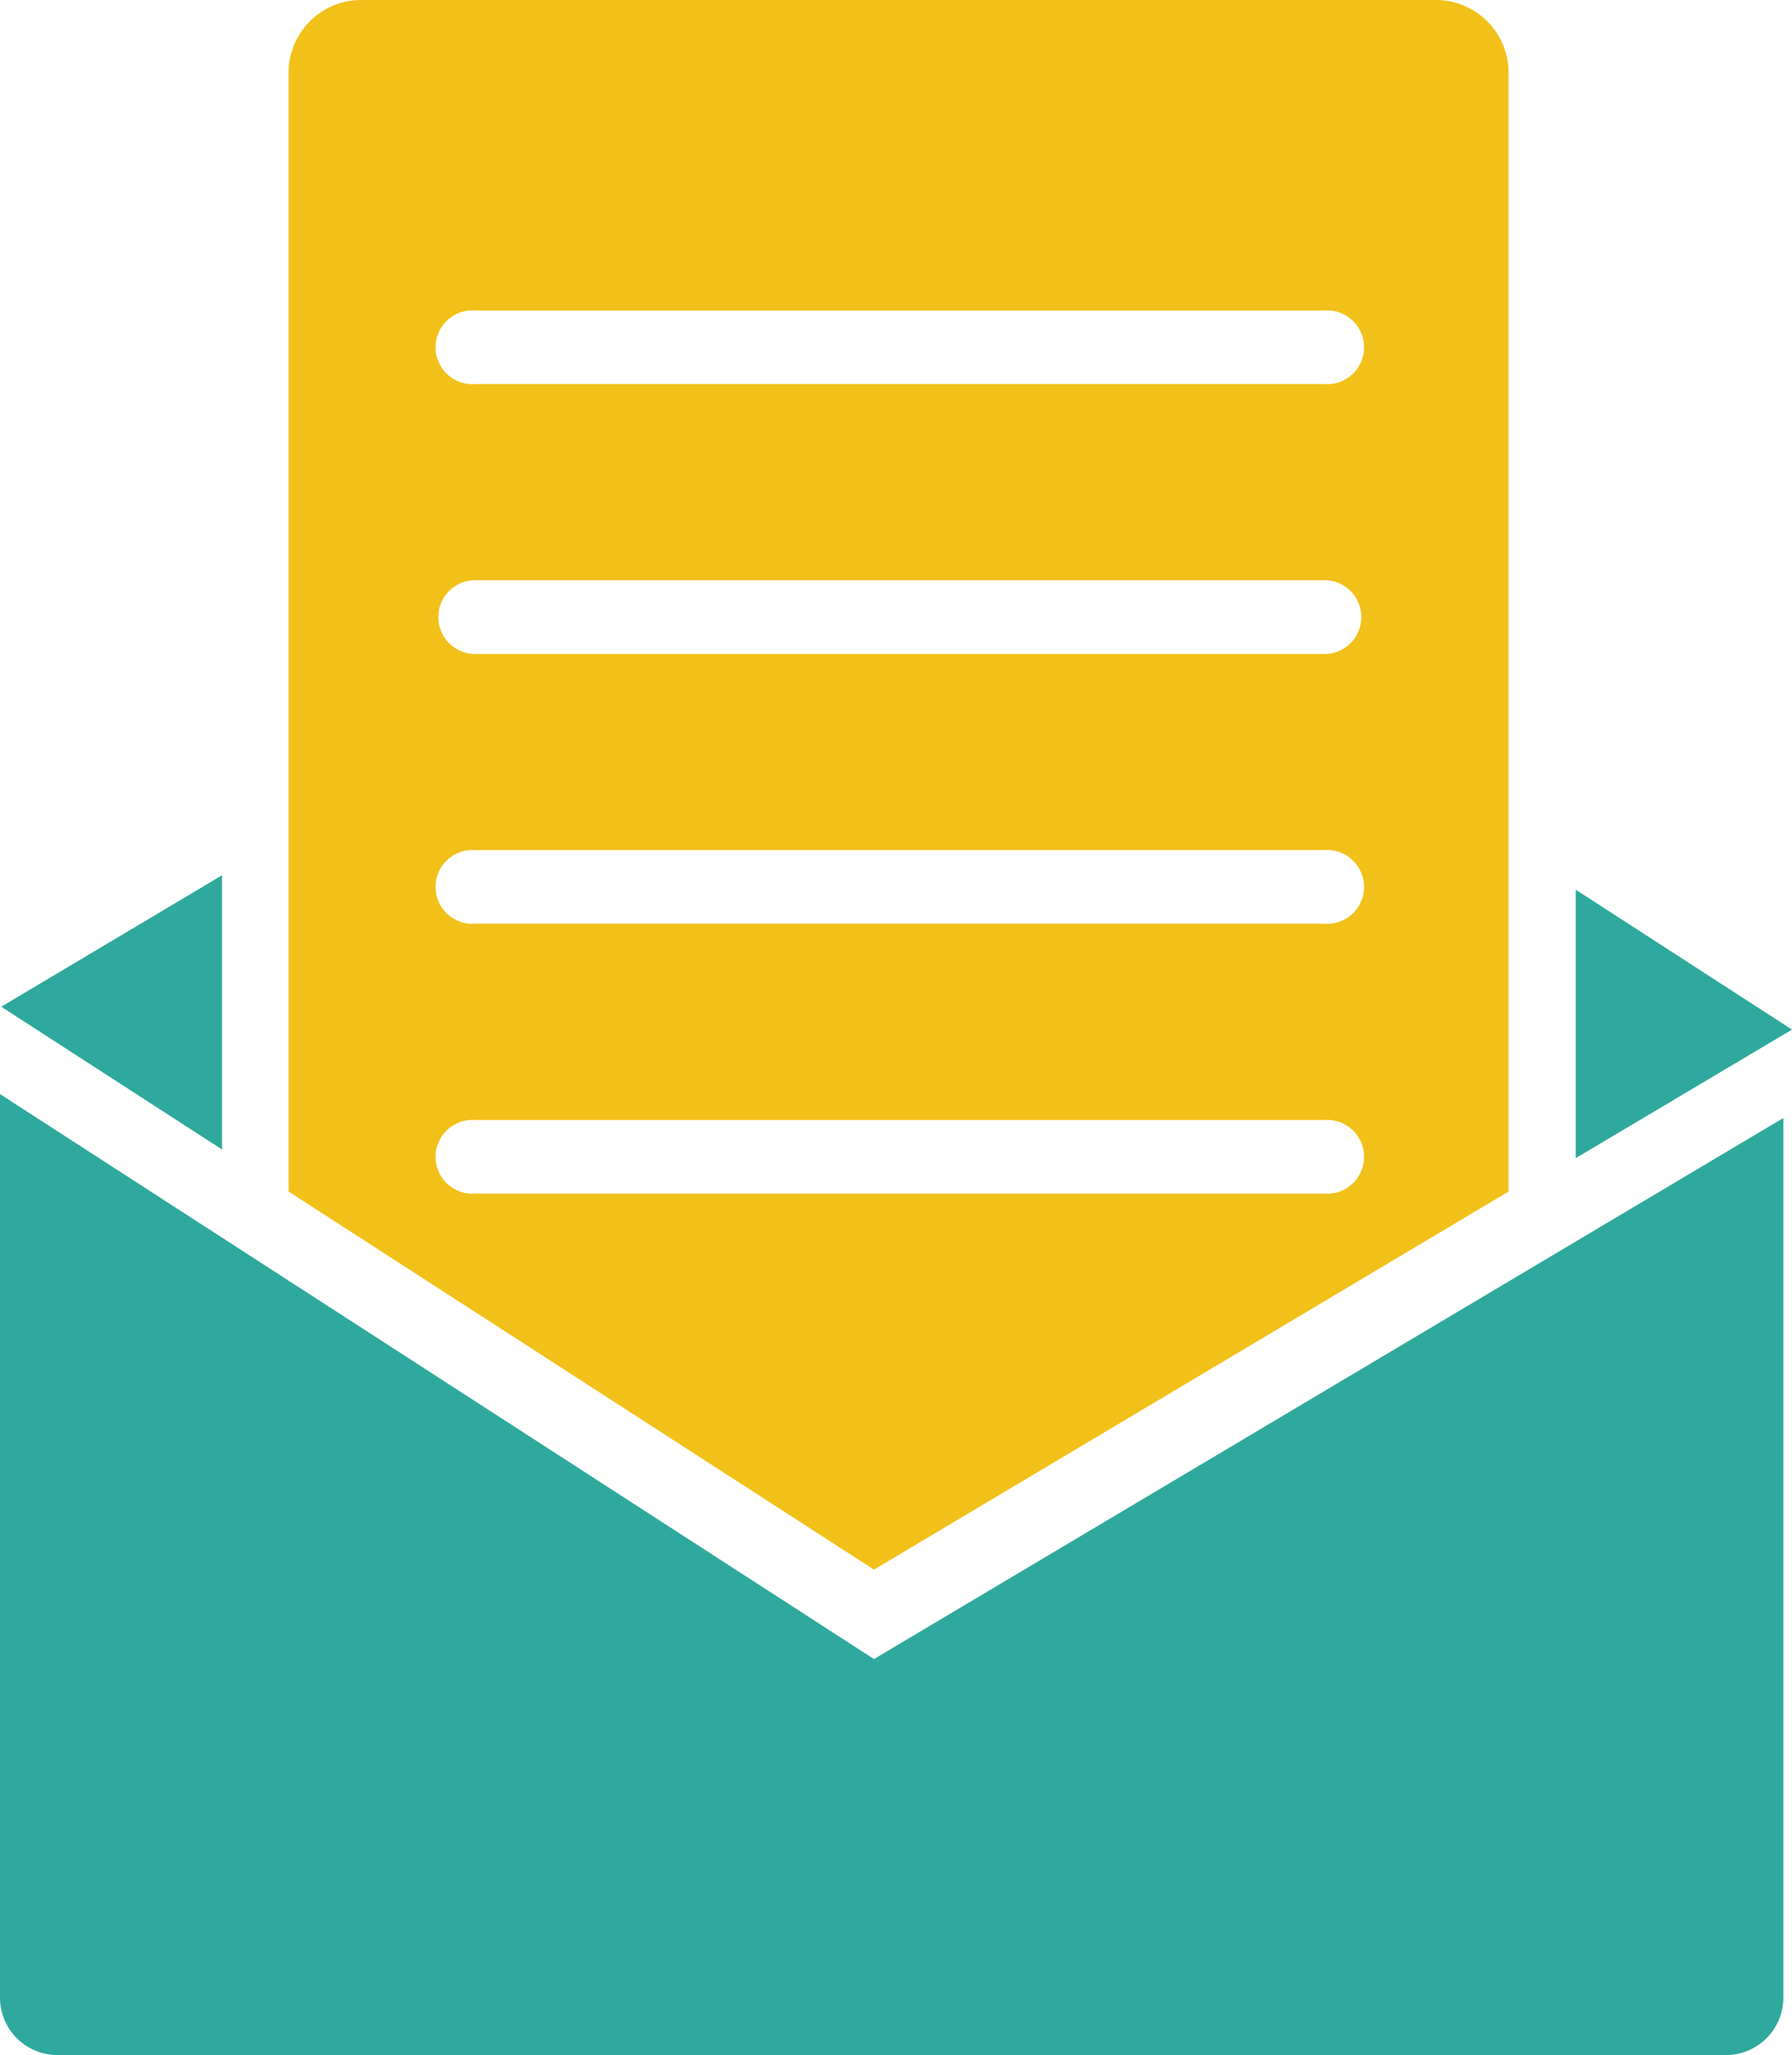 <svg id="Layer_1" data-name="Layer 1" xmlns="http://www.w3.org/2000/svg" viewBox="0 0 87 99.74"><defs><style>.cls-1{fill:#2fa99d;}.cls-2{fill:#f1c11a;}</style></defs><path class="cls-1" d="M48.93,80.69,6.5,53.27V97.13a2.79,2.79,0,0,0,2.79,2.78h81a2.79,2.79,0,0,0,2.79-2.78V54.43Z" transform="translate(-6.5 -0.17)"/><path class="cls-2" d="M20.51,3.7V58L48.93,76.35,79.74,58V3.7A3.53,3.53,0,0,0,76.21.17H24A3.53,3.53,0,0,0,20.51,3.7M70.8,58.1H29.57a1.79,1.79,0,1,1,0-3.57H70.8a1.79,1.79,0,1,1,0,3.57m0-13.1H29.57a1.79,1.79,0,1,1,0-3.57H70.8a1.79,1.79,0,1,1,0,3.57m0-13.09H29.57a1.79,1.79,0,0,1,0-3.58H70.8a1.79,1.79,0,0,1,0,3.58m0-13.1H29.57a1.79,1.79,0,1,1,0-3.57H70.8a1.79,1.79,0,1,1,0,3.57" transform="translate(-6.5 -0.17)"/><polygon class="cls-1" points="76.5 56.21 87 49.97 76.5 43.18 76.5 56.21"/><polygon class="cls-1" points="10.78 42.48 0.06 48.86 10.78 55.79 10.78 42.48"/></svg>